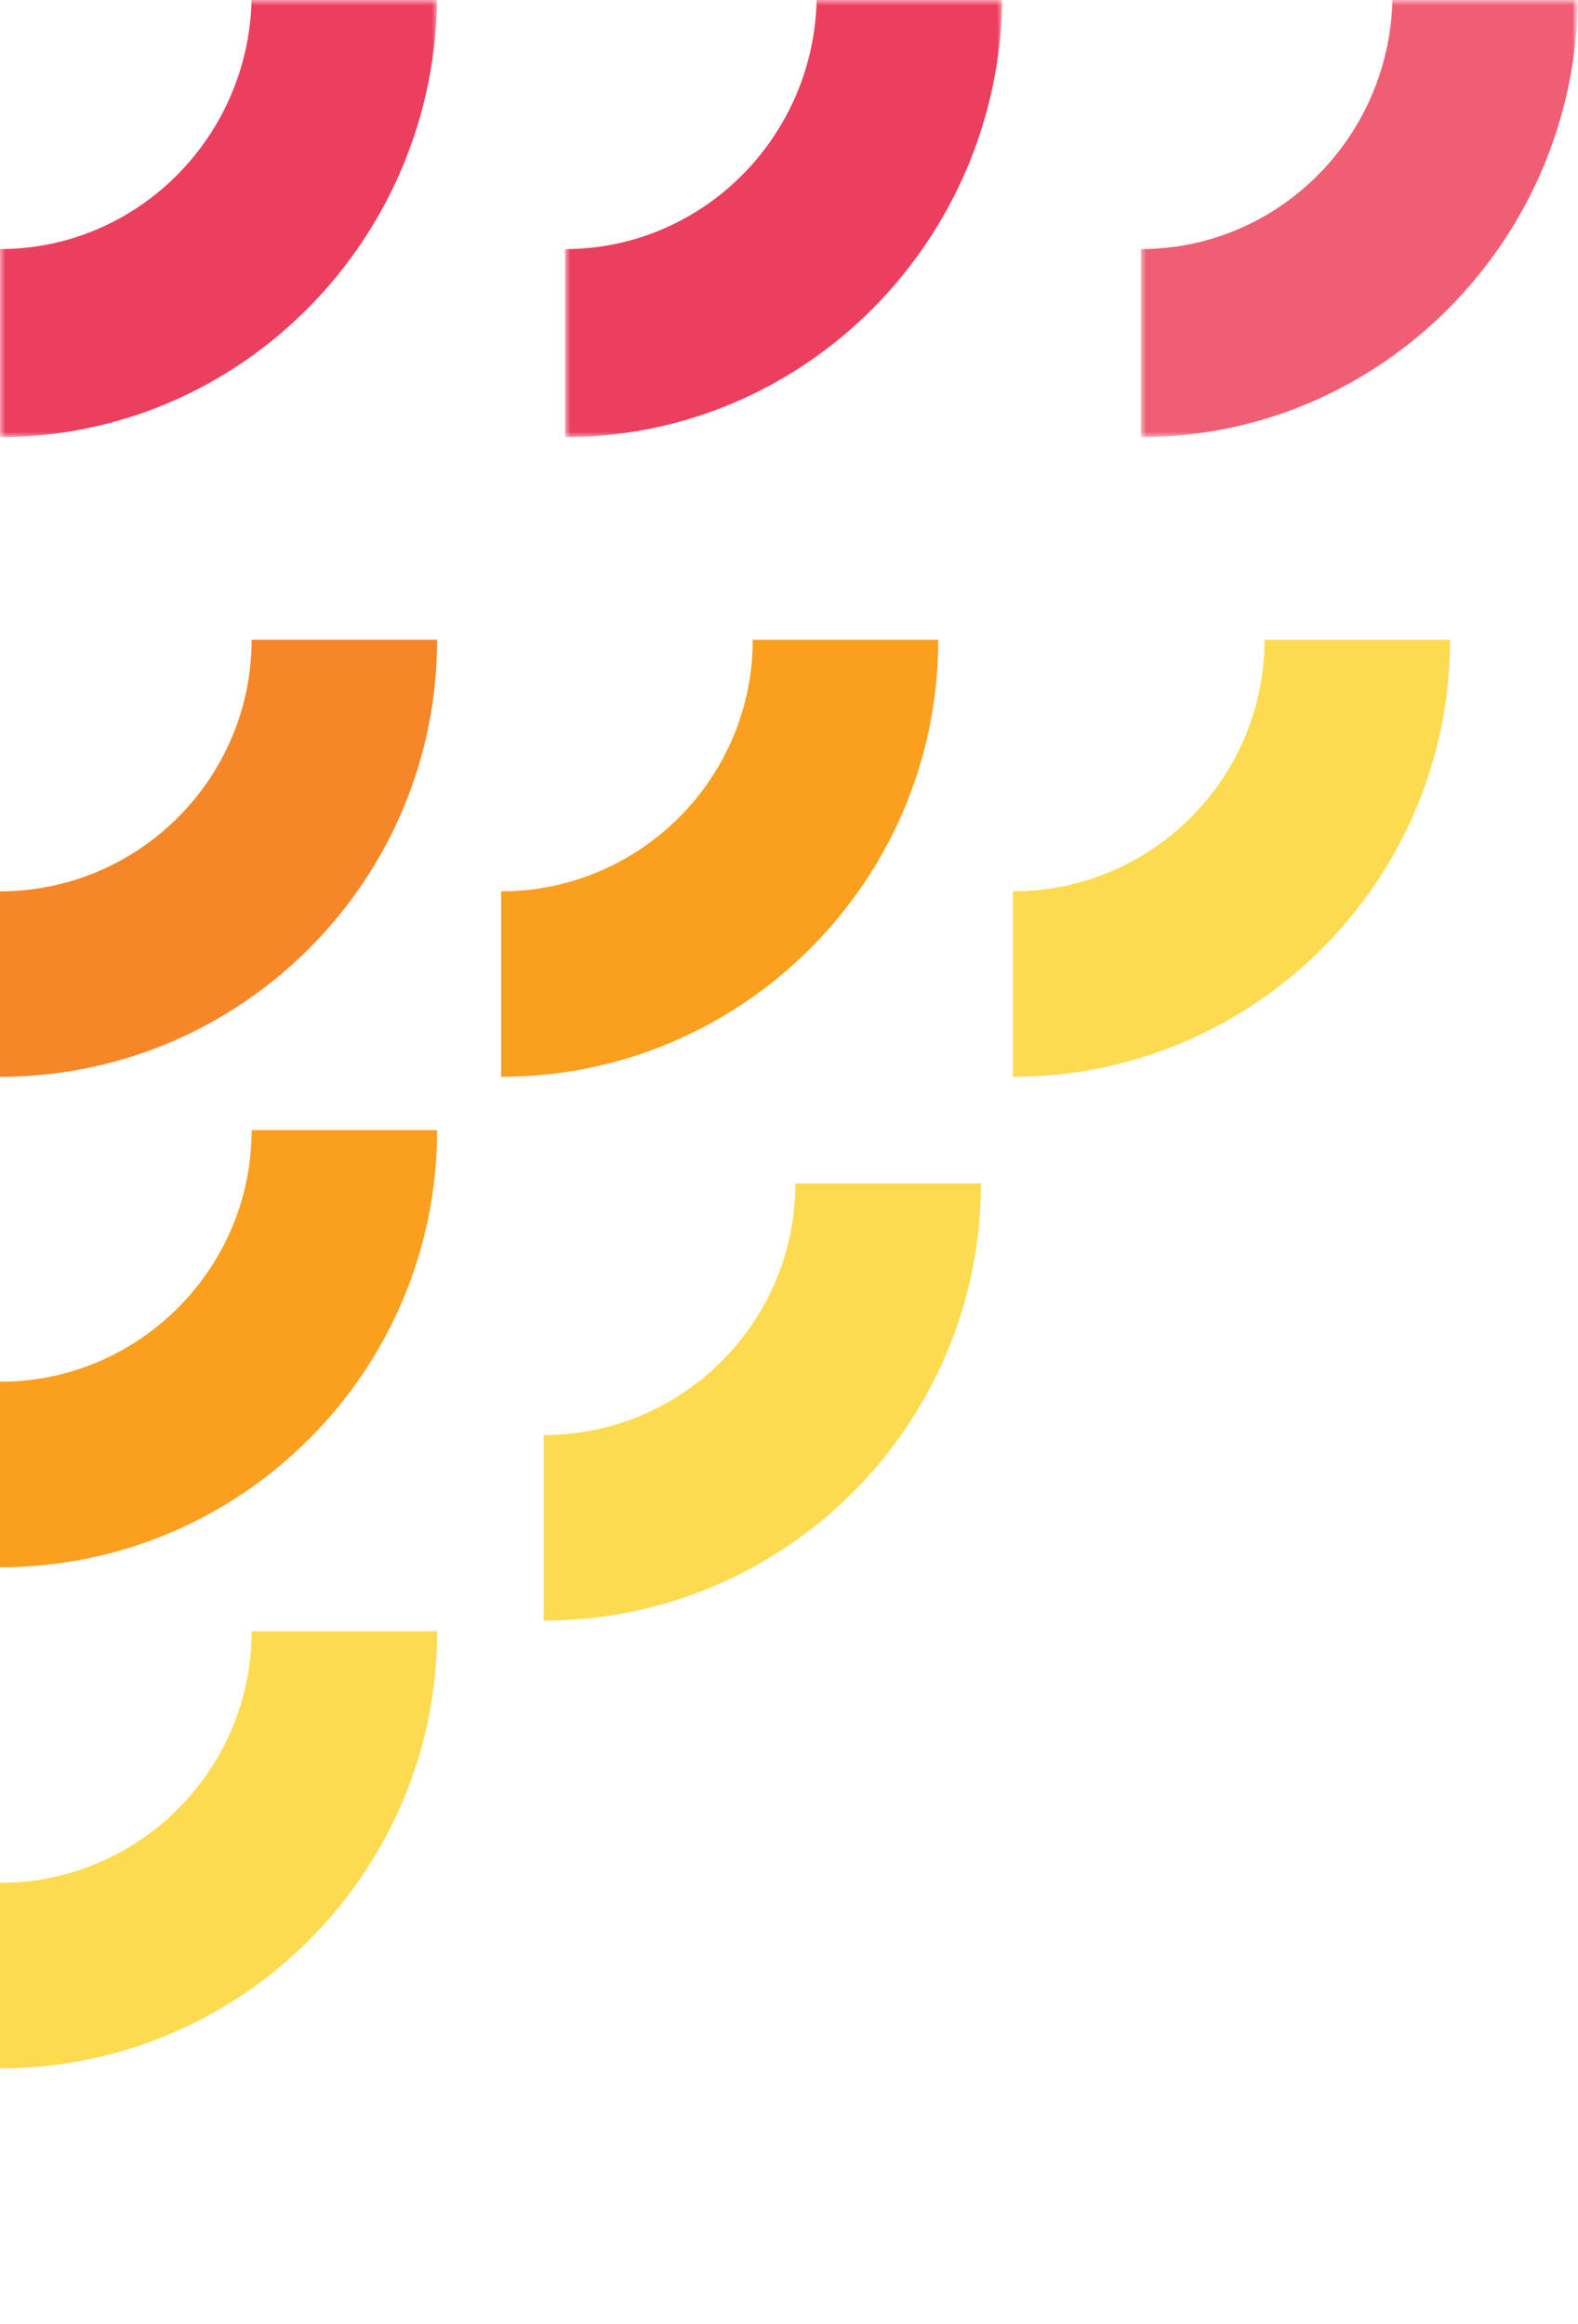 <svg width="148" height="218" viewBox="0 0 148 218" fill="none" xmlns="http://www.w3.org/2000/svg">
<mask id="mask0_386_63561" style="mask-type:luminance" maskUnits="userSpaceOnUse" x="-60" y="0" width="208" height="218">
<rect x="148" width="218" height="208" transform="rotate(90 148 0)" fill="white"/>
</mask>
<g mask="url(#mask0_386_63561)">
<mask id="mask1_386_63561" style="mask-type:luminance" maskUnits="userSpaceOnUse" x="0" y="-27" width="41" height="68">
<path fill-rule="evenodd" clip-rule="evenodd" d="M41 -27L41 41L8.10892e-07 41L0 -27L41 -27Z" fill="white"/>
</mask>
<g mask="url(#mask1_386_63561)">
<path fill-rule="evenodd" clip-rule="evenodd" d="M9.9124e-07 41L7.80898e-07 23.361C13.014 23.361 23.6 12.629 23.6 -0.562C23.6 -13.754 13.014 -24.485 2.10341e-07 -24.485L0 -42.124C22.607 -42.124 41 -23.48 41 -0.562C41 22.354 22.607 41 9.9124e-07 41Z" fill="#EC3E5D"/>
</g>
<path fill-rule="evenodd" clip-rule="evenodd" d="M4.8892e-07 101L2.81422e-07 83.6C13.014 83.6 23.6 73.012 23.6 60L41 60C41 82.606 22.607 101 4.8892e-07 101Z" fill="#F68729"/>
<path fill-rule="evenodd" clip-rule="evenodd" d="M51 152L51 134.6C64.014 134.6 74.6 124.012 74.6 111L92 111C92 133.606 73.607 152 51 152Z" fill="#FDDB50"/>
<path fill-rule="evenodd" clip-rule="evenodd" d="M4.8892e-07 147L2.81422e-07 129.6C13.014 129.6 23.6 119.012 23.6 106L41 106C41 128.606 22.607 147 4.8892e-07 147Z" fill="#FA9F1E"/>
<path fill-rule="evenodd" clip-rule="evenodd" d="M4.8892e-07 194L2.81422e-07 176.6C13.014 176.6 23.6 166.012 23.6 153L41 153C41 175.606 22.607 194 4.8892e-07 194Z" fill="#FDDB50"/>
<path fill-rule="evenodd" clip-rule="evenodd" d="M47 101L47 83.6C60.014 83.6 70.6 73.012 70.6 60L88 60C88 82.606 69.606 101 47 101Z" fill="#FA9F1E"/>
<path fill-rule="evenodd" clip-rule="evenodd" d="M95 101L95 83.6C108.014 83.6 118.6 73.012 118.6 60L136 60C136 82.606 117.607 101 95 101Z" fill="#FDDB50"/>
<mask id="mask2_386_63561" style="mask-type:luminance" maskUnits="userSpaceOnUse" x="53" y="-27" width="41" height="68">
<path fill-rule="evenodd" clip-rule="evenodd" d="M94 -27L94 41L53 41L53 -27L94 -27Z" fill="white"/>
</mask>
<g mask="url(#mask2_386_63561)">
<path fill-rule="evenodd" clip-rule="evenodd" d="M53 41L53 23.361C66.014 23.361 76.6 12.629 76.6 -0.562C76.6 -13.754 66.014 -24.485 53 -24.485L53 -42.124C75.607 -42.124 94 -23.48 94 -0.562C94 22.354 75.607 41 53 41Z" fill="#EC3E5D"/>
</g>
<mask id="mask3_386_63561" style="mask-type:luminance" maskUnits="userSpaceOnUse" x="107" y="-27" width="41" height="68">
<path fill-rule="evenodd" clip-rule="evenodd" d="M148 -27L148 41L107 41L107 -27L148 -27Z" fill="white"/>
</mask>
<g mask="url(#mask3_386_63561)">
<path fill-rule="evenodd" clip-rule="evenodd" d="M107 41L107 23.361C120.014 23.361 130.6 12.629 130.6 -0.562C130.6 -13.754 120.014 -24.485 107 -24.485L107 -42.124C129.607 -42.124 148 -23.48 148 -0.562C148 22.354 129.607 41 107 41Z" fill="#F05E73"/>
</g>
</g>
</svg>
